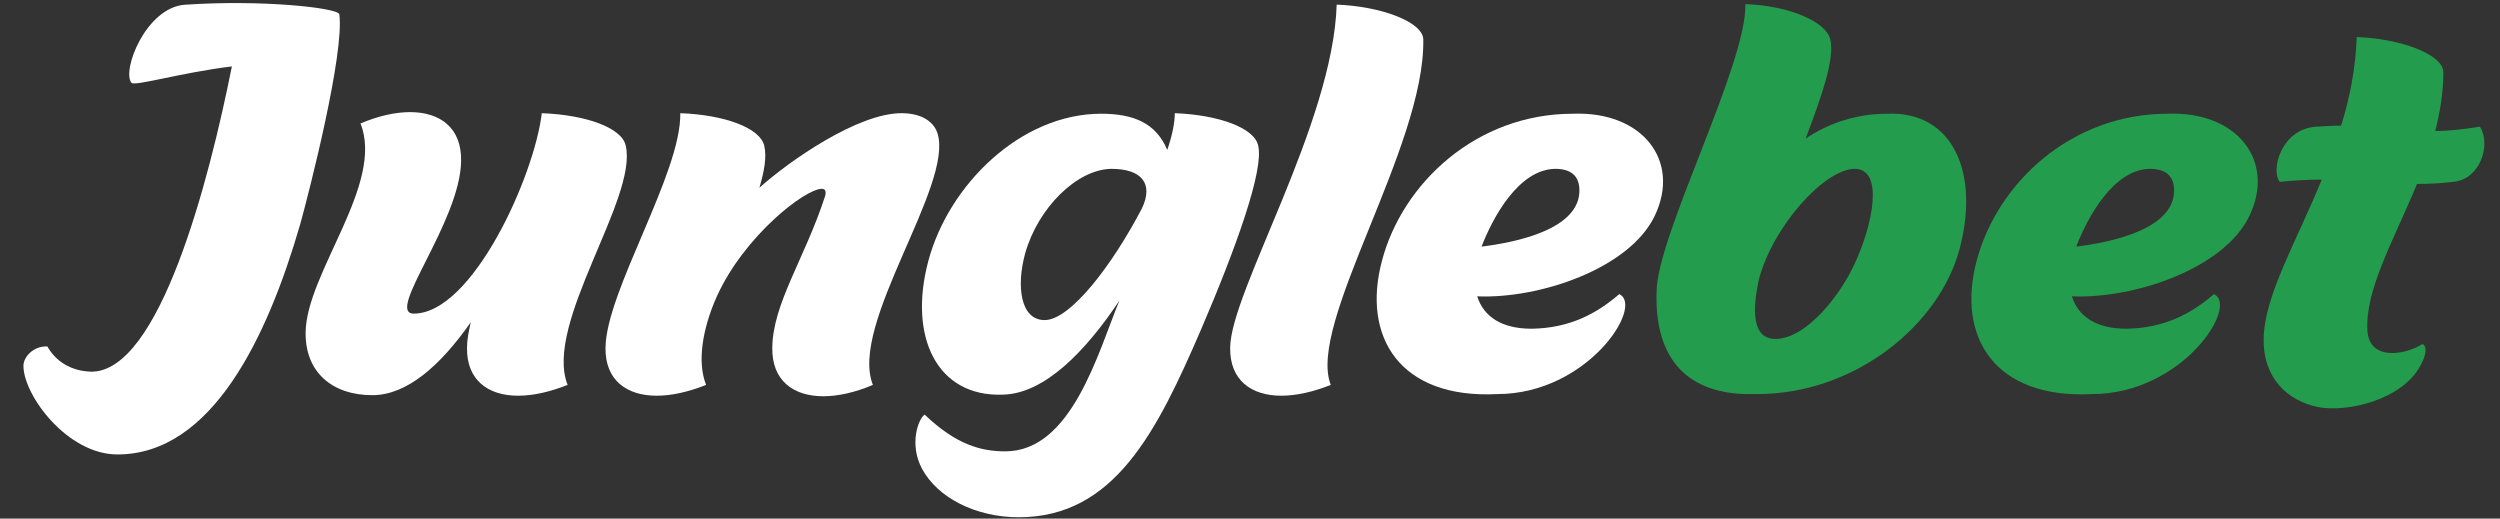 <svg width="564" height="117" viewBox="0 0 564 117" fill="none" xmlns="http://www.w3.org/2000/svg">
<rect x="0" y="0" width="564" height="117" fill="#333333" stroke="none"/>
<g clip-path="url(#clip0_2614_141762)">
<path d="M67.722 50.607C60.345 76.035 47.833 102.524 26.494 102.524C15.166 102.524 5.288 89.147 5.288 82.525C5.288 80.538 7.527 78.022 10.688 78.155C12.532 81.466 15.957 83.718 20.567 83.849C35.978 83.982 47.173 40.806 52.31 14.98C40.588 16.436 30.577 19.482 29.655 18.688C27.416 15.907 32.948 1.735 41.641 1.073C58.896 -0.119 76.02 1.735 76.547 3.192C77.732 11.933 69.96 42.528 67.722 50.607Z" fill="white"/>
<path d="M81.33 27.853C85.334 26.146 89.219 25.293 92.495 25.293C99.291 25.293 104.146 28.827 104.025 36.261C103.903 50.032 86.79 70.749 93.345 70.749C106.574 70.749 120.531 39.795 122.23 25.537C132.182 25.903 140.314 28.827 141.163 32.849C143.955 44.791 122.594 73.064 128.056 86.835C124.05 88.419 120.289 89.272 116.89 89.272C110.093 89.272 105.239 85.738 105.36 78.426C105.36 76.72 105.724 74.77 106.21 72.698C99.291 82.569 91.767 89.15 83.999 89.15C74.897 89.15 68.829 83.91 68.951 75.014C69.072 61.609 86.79 41.501 81.33 27.853Z" fill="white"/>
<path d="M185.395 42.598C181.632 42.598 167.918 53.2 161.728 66.849C158.451 74.161 157.238 81.717 159.302 86.835C155.296 88.419 151.534 89.272 148.136 89.272C141.339 89.272 136.484 85.738 136.605 78.427C136.727 65.752 153.718 39.064 153.476 25.537C163.428 25.903 171.438 28.828 172.409 32.849C173.016 35.408 172.409 38.699 171.317 42.355C178.113 36.261 193.526 25.537 203.357 25.537C207.484 25.537 210.518 27.122 211.489 30.046C215.252 41.745 191.463 73.186 196.925 86.835C192.92 88.541 189.036 89.394 185.759 89.394C178.963 89.394 174.108 85.86 174.229 78.427C174.351 68.433 181.511 58.44 186.123 44.304C186.487 43.086 186.123 42.598 185.395 42.598Z" fill="white"/>
<path d="M283.846 32.849C285.182 38.333 278.871 55.881 270.982 74.283C261.029 97.316 251.441 116.692 229.838 116.692C220.129 116.692 211.512 112.304 207.992 105.724C205.079 100.24 207.143 94.512 208.599 93.537C215.759 100.362 221.343 101.824 226.804 101.824C241.732 101.824 247.679 79.645 252.534 67.824C244.888 79.28 235.664 88.785 226.319 89.028C211.39 89.638 204.836 75.989 209.449 58.806C214.061 41.623 230.324 25.659 248.407 25.659C255.69 25.659 260.786 27.731 263.336 33.824C264.428 30.656 265.034 27.731 265.034 25.537C274.865 25.903 282.997 28.828 283.846 32.849ZM231.294 57.1C229.232 64.534 230.202 72.211 235.664 72.211C241.49 72.211 250.956 59.781 257.631 46.985C260.302 41.38 257.51 38.089 250.714 38.089C242.946 38.211 234.208 46.863 231.294 57.1Z" fill="white"/>
<path d="M321.097 8.964C321.461 33.215 294.761 73.064 300.223 86.835C296.217 88.419 292.455 89.272 289.057 89.272C282.26 89.272 277.406 85.738 277.526 78.427C277.648 65.752 300.708 27.974 301.558 1.043C311.509 1.408 321.097 4.942 321.097 8.964Z" fill="white"/>
<path d="M365.299 66.362C371.003 68.921 358.259 88.906 337.749 88.906C315.904 90.003 307.164 76.111 311.776 58.806C316.388 41.38 333.016 25.659 354.862 25.659C370.518 25.05 379.256 36.261 373.31 48.691C367.605 60.634 347.216 67.458 333.258 66.849C334.715 71.48 338.842 74.161 345.516 74.161C354.133 74.039 360.202 70.749 365.299 66.362ZM334.23 55.637C342.119 54.663 356.319 51.738 356.319 42.964C356.319 39.552 354.255 38.089 350.856 38.089C342.604 38.211 336.778 49.057 334.23 55.637Z" fill="white"/>
<path d="M412.93 8.964C413.901 13.229 411.11 21.394 407.347 31.265C412.445 27.853 418.635 25.659 425.795 25.659C440.602 25.05 446.67 39.064 442.058 56.247C437.447 73.43 418.392 88.906 396.424 88.906H393.876C379.554 88.541 373.243 79.767 373.729 65.752C373.851 53.078 394.119 14.447 393.755 0.921C403.706 1.286 412.081 4.942 412.93 8.964ZM418.392 59.537C422.397 51.007 425.189 38.089 418.392 38.089C411.474 38.211 399.944 51.129 396.789 63.071C395.939 67.215 394.24 76.476 400.551 76.476C407.833 76.354 415.479 65.996 418.392 59.537Z" fill="#249C4E"/>
<path d="M499.461 66.362C505.166 68.921 492.422 88.906 471.911 88.906C450.066 90.003 441.327 76.111 445.939 58.806C450.551 41.38 467.178 25.659 489.024 25.659C504.68 25.05 513.419 36.261 507.472 48.691C501.767 60.634 481.378 67.458 467.421 66.849C468.877 71.48 473.004 74.161 479.678 74.161C488.296 74.039 494.364 70.749 499.461 66.362ZM468.392 55.637C476.281 54.663 490.48 51.738 490.48 42.964C490.48 39.552 488.418 38.089 485.019 38.089C476.766 38.211 470.941 49.057 468.392 55.637Z" fill="#249C4E"/>
<path d="M523.79 40.526C520.999 40.526 517.844 40.648 514.324 41.014C512.261 38.577 514.445 29.193 522.455 28.584C524.519 28.462 526.461 28.34 528.16 28.34C530.101 22.125 531.437 15.423 531.679 8.355C541.632 8.72 551.099 12.254 551.22 16.275C551.22 20.785 550.491 25.172 549.399 29.558C552.312 29.558 555.589 29.193 559.472 28.584C562.021 32.605 559.593 40.405 553.525 41.014C550.491 41.379 547.7 41.501 545.273 41.501C540.054 54.175 533.378 65.63 534.107 74.892C534.471 78.426 536.898 79.645 539.69 79.645C542.239 79.645 544.787 78.669 546.365 77.695C546.972 77.451 548.064 78.913 546.001 82.569C541.632 90.49 529.131 93.05 522.941 91.831C516.387 90.49 510.562 85.616 510.684 76.476C510.805 66.727 517.965 54.785 523.79 40.526Z" fill="#249C4E"/>
</g>
<defs>
<clipPath id="clip0_2614_141762">
<rect width="564" height="116" fill="white" transform="translate(0 0.692)"/>
</clipPath>
</defs>
</svg>
